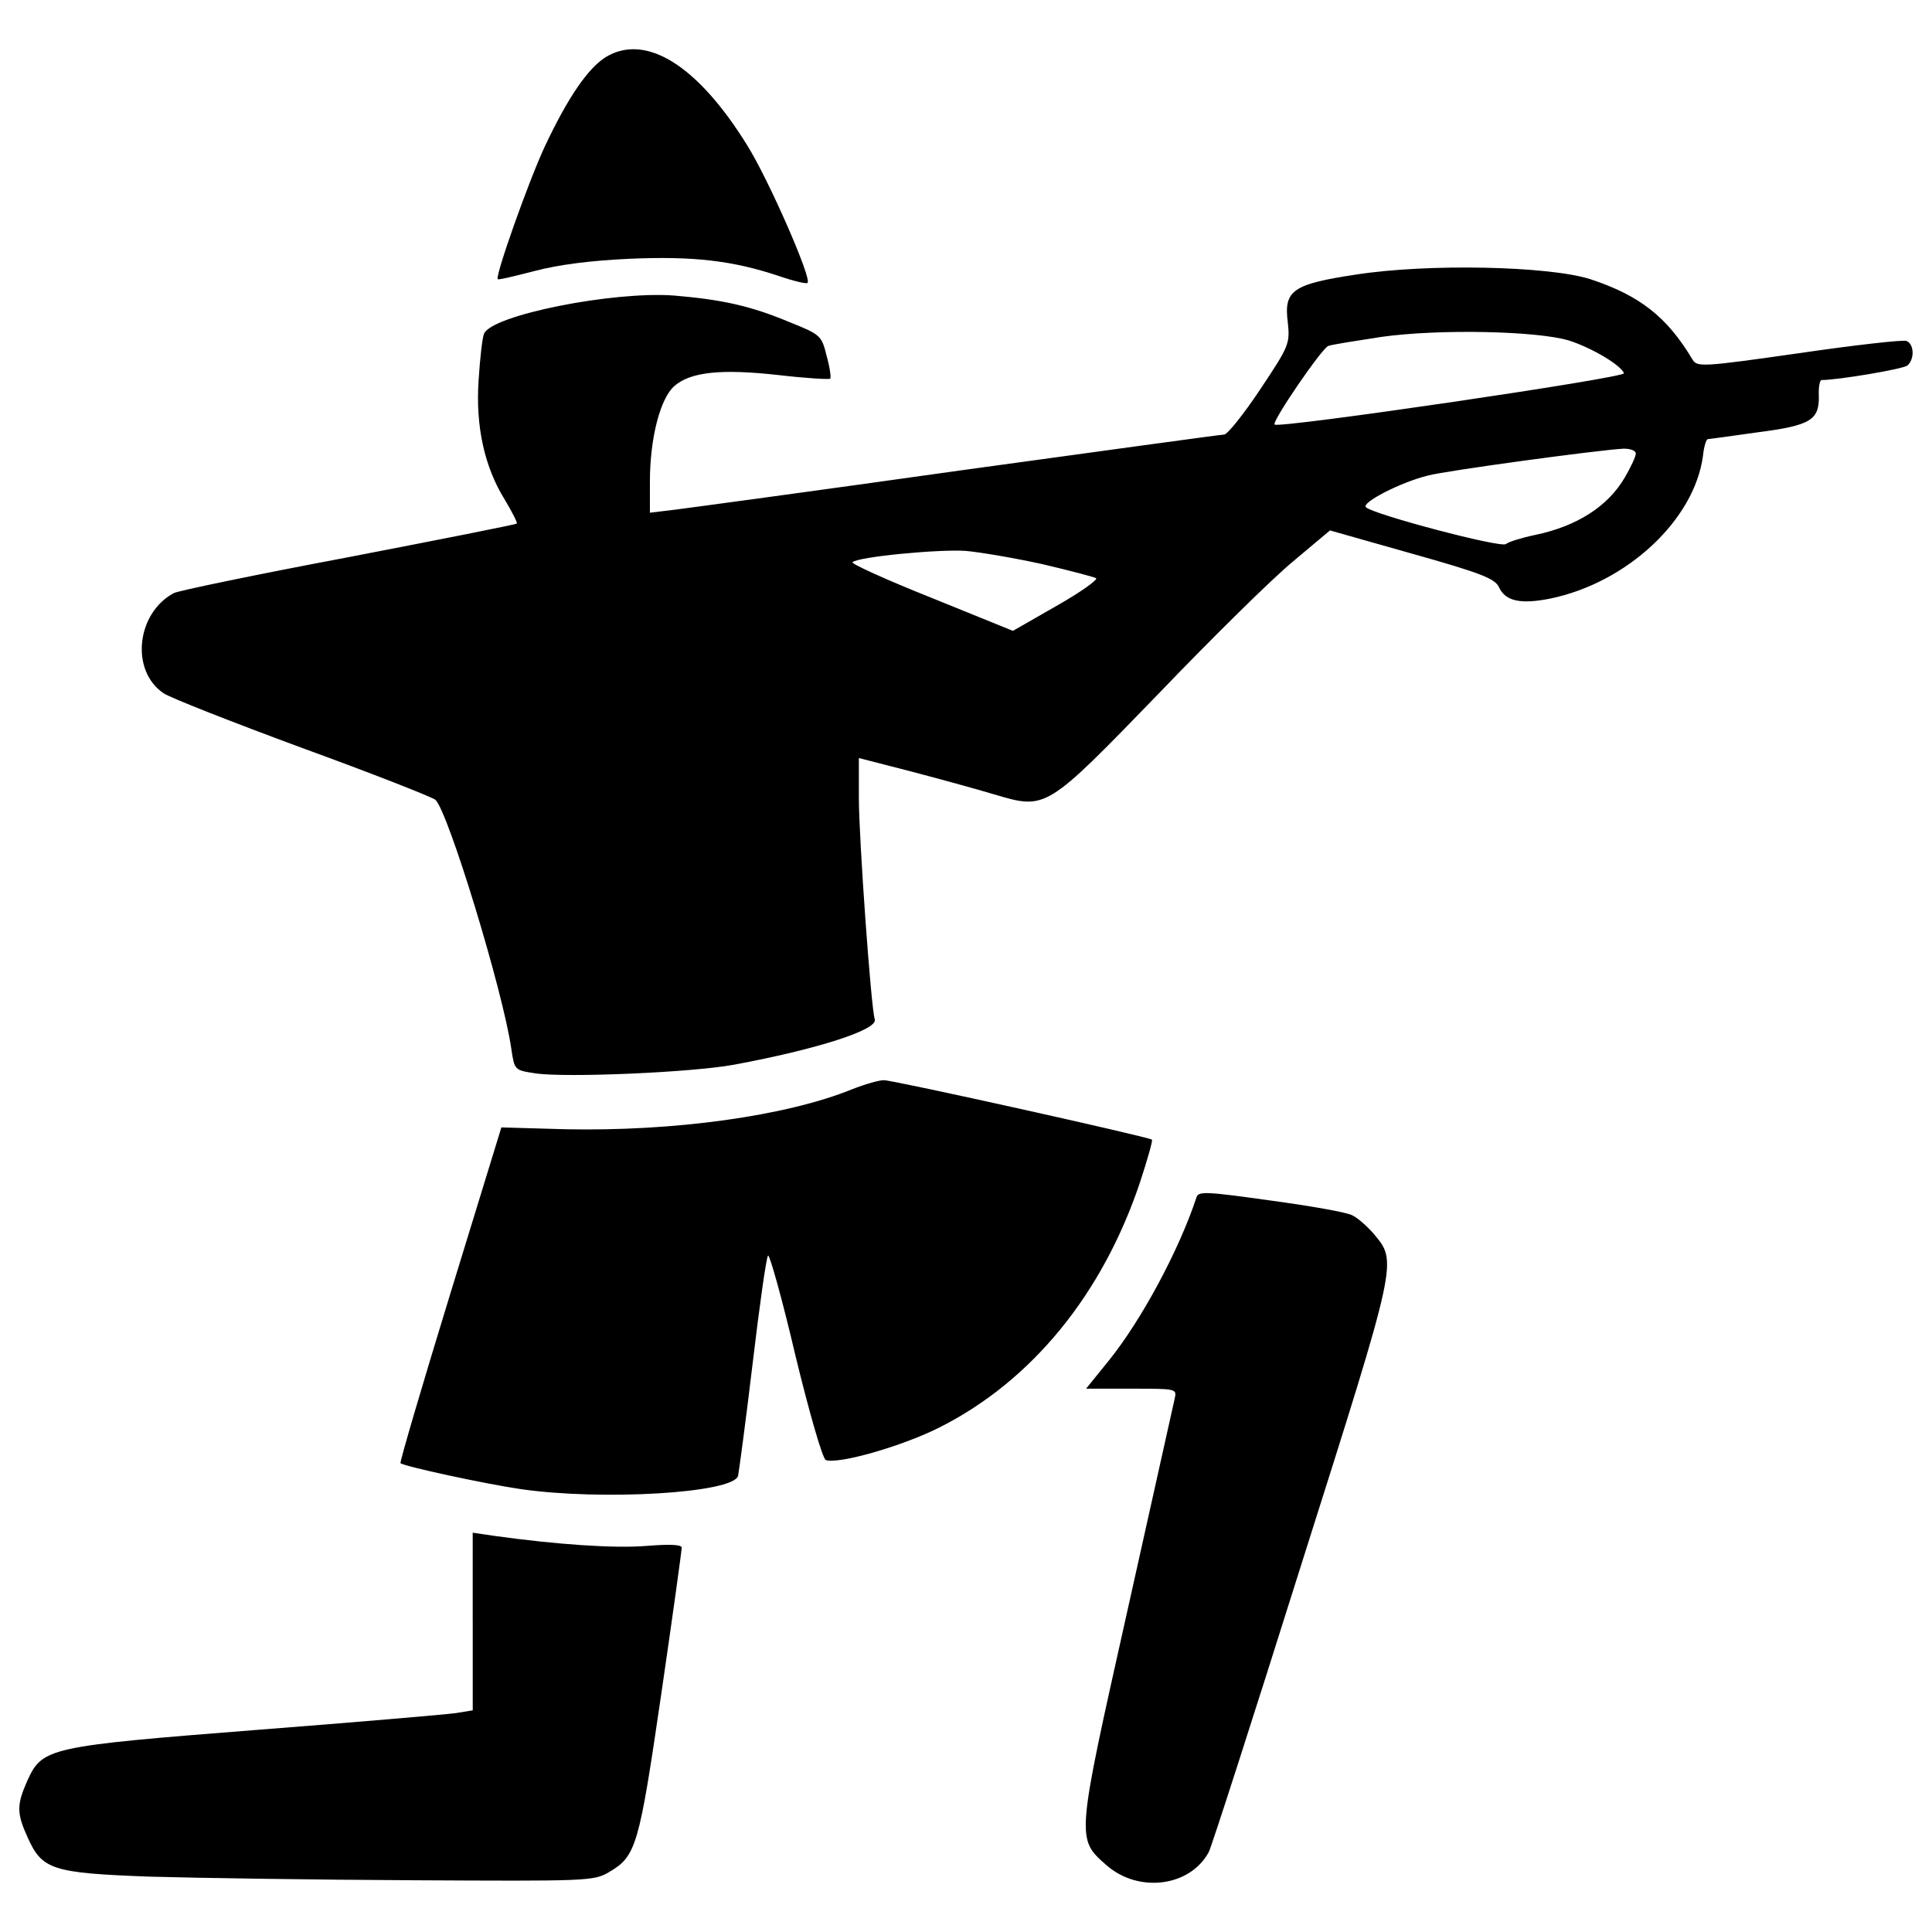 <?xml version="1.0" encoding="utf-8"?>
<!DOCTYPE svg PUBLIC "-//W3C//DTD SVG 1.1//EN" "http://www.w3.org/Graphics/SVG/1.1/DTD/svg11.dtd">
<svg fill="#000000" width="800px" height="800px" viewBox="0 0 1000 1000" version="1.1" xmlns="http://www.w3.org/2000/svg" xmlns:xlink="http://www.w3.org/1999/xlink"  enable-background="new 0 0 1000 1000" xml:space="preserve">
<g>
<g transform="translate(0,511) scale(0.1,-0.1)">
<path d="M3135.9,4814.8c-94.1-58.8-197.5-211.6-315.1-460.9c-84.7-181.1-258.7-672.6-244.6-689c4.7-4.7,89.4,16.5,190.5,42.3c124.6,32.9,289.2,54.1,493.8,63.5c329.2,14.1,531.5-9.4,771.3-89.4c75.3-25.9,143.4-42.3,148.1-35.3c23.5,21.2-202.2,536.2-312.8,712.5C3610.9,4772.5,3342.8,4939.4,3135.9,4814.8z"/>
<path d="M7016,3688.4c-326.9-49.4-371.5-82.3-350.4-246.9c11.8-110.5,7.1-122.3-143.5-348c-84.6-127-169.3-232.8-185.8-232.8c-16.5,0-630.2-84.7-1366.3-185.8c-733.7-103.5-1396.8-192.8-1469.7-202.2l-136.4-16.5v159.9c0,228.1,54.1,432.7,127,496.2c84.6,72.9,242.2,89.4,538.5,56.4c141.1-16.5,261-23.5,268.1-18.8c4.7,7.1-2.3,58.8-18.8,117.6c-25.9,105.8-30.6,110.5-195.2,176.4c-197.5,82.3-343.3,115.2-595,136.4c-315.1,23.5-943-101.1-983-197.5c-9.4-21.2-21.1-129.3-28.2-239.9c-16.4-239.9,30.6-451.5,136.4-620.8c37.6-63.5,65.8-117.6,61.1-122.3c-4.7-4.7-397.4-82.3-872.4-174c-475-89.4-881.8-174-903-185.8c-192.8-103.5-225.7-399.8-54.1-517.4c32.9-23.5,357.4-150.5,719.6-284.5c362.2-131.7,672.6-254,689-268.1c65.9-61.1,350.4-992.4,392.7-1288.7c16.5-110.5,16.5-110.5,124.6-127c157.6-23.5,811.3,4.7,1027.6,44.7c430.3,80,747.8,181.1,729,235.2c-18.8,51.7-82.3,935.9-82.3,1145.2v206.9l265.7-68.2c143.5-37.6,341-91.7,435-119.9c270.4-80,265.7-82.3,853.6,524.4c275.1,286.9,587.9,595,693.7,682l190.5,159.9l423.3-119.9c359.8-101.1,430.3-129.3,451.5-174c32.9-72.9,112.9-89.4,265.7-58.8c397.4,82.3,745.5,406.8,790.1,738.4c4.7,47,16.5,87,25.9,87c7.1,0,124.6,16.5,258.7,35.3c272.8,35.3,317.5,63.5,315.1,188.1c-2.3,44.7,4.7,82.3,14.1,82.3c84.6,0,420.9,56.4,444.4,75.3c37.6,32.9,35.3,110.5-4.7,127c-16.4,7.1-268.1-21.2-557.3-63.5c-496.2-70.5-526.8-72.9-550.3-32.9c-131.7,221-272.8,331.6-529.1,416.2C8017.8,3733.1,7392.3,3747.2,7016,3688.4z M8121.2,3347.4c117.6-37.6,268.1-127,284.6-169.3c9.4-23.5-1787.2-286.9-1808.4-265.7c-16.5,14.1,244.6,395.1,277.5,406.8c16.5,7.1,138.8,25.9,275.1,47C7451,3408.5,7959,3396.8,8121.2,3347.4z M8466.9,2761.9c0-14.1-25.9-70.5-56.4-122.3c-87-150.5-249.3-254-465.6-298.7c-68.2-14.1-136.4-35.3-150.5-47c-25.9-21.2-684.3,152.9-724.3,190.5c-25.8,23.5,178.7,129.3,322.2,164.6c101.1,25.9,879.5,131.7,1011.2,138.7C8438.7,2787.7,8466.9,2778.3,8466.9,2761.9z M5393.4,2190.4c141.1-32.9,265.7-65.8,279.8-72.9c11.8-7.1-80-72.9-204.6-143.5l-225.8-129.3l-423.3,171.7c-230.4,91.7-416.2,176.4-406.8,183.4c25.9,28.2,446.8,68.2,585.5,58.8C5075.9,2251.6,5254.6,2221,5393.4,2190.4z"/>
<path d="M4410.4-528c-341-138.8-921.8-218.7-1483.8-206.9l-331.6,9.4l-265.7-865.4c-145.8-475-261-867.7-256.3-872.5c18.8-16.5,430.3-105.8,620.8-134c420.9-61.1,1100.5-21.2,1126.4,68.2c4.7,23.5,40,284.5,75.3,580.8c35.3,298.7,70.5,547.9,79.9,559.7c7.1,9.4,72.9-223.4,141.1-515c72.9-301,141.1-536.2,157.6-543.2c63.5-23.5,395.1,70.5,590.2,169.3c475,239.9,841.9,686.7,1037,1269.9c37.6,115.2,65.9,214,61.2,218.7c-14.1,14.1-1338,308-1387.4,308C4549.2-481,4476.3-502.1,4410.4-528z"/>
<path d="M6192.9-1087.7c-91.7-277.5-286.9-637.3-451.5-841.9l-119.9-148.2h235.2c232.8,0,235.2,0,223.4-51.7c-7.1-30.6-117.6-529.1-246.9-1107.6c-263.4-1178.2-263.4-1168.8-105.8-1307.5c167-145.8,432.7-110.5,529.1,68.2c14.1,25.9,230.4,698.4,482.1,1498c500.9,1580.2,493.8,1554.4,371.6,1702.5c-32.9,37.6-79.9,79.9-108.2,94.1c-25.9,16.5-216.4,49.4-423.3,77.6C6242.3-1057.1,6202.4-1054.8,6192.9-1087.7z"/>
<path d="M2446.9-3284.1v-458.6l-87-14.2c-49.4-7-512.6-47-1030-87c-1077-84.6-1110-91.7-1187.6-261c-56.4-127-56.4-169.3,0-293.9c75.3-169.3,127-185.8,630.2-204.6c242.2-7,858.3-16.4,1368.6-18.8c893.6-4.7,933.6-4.7,1011.2,42.3c141.1,82.3,155.2,134.1,270.4,921.8c58.8,402.1,105.8,743.1,105.8,757.2c0,16.5-61.1,18.8-181.1,9.4c-164.6-14.1-468,7.1-787.8,51.7l-112.9,16.5V-3284.1z"/>
</g>
</g>
</svg>